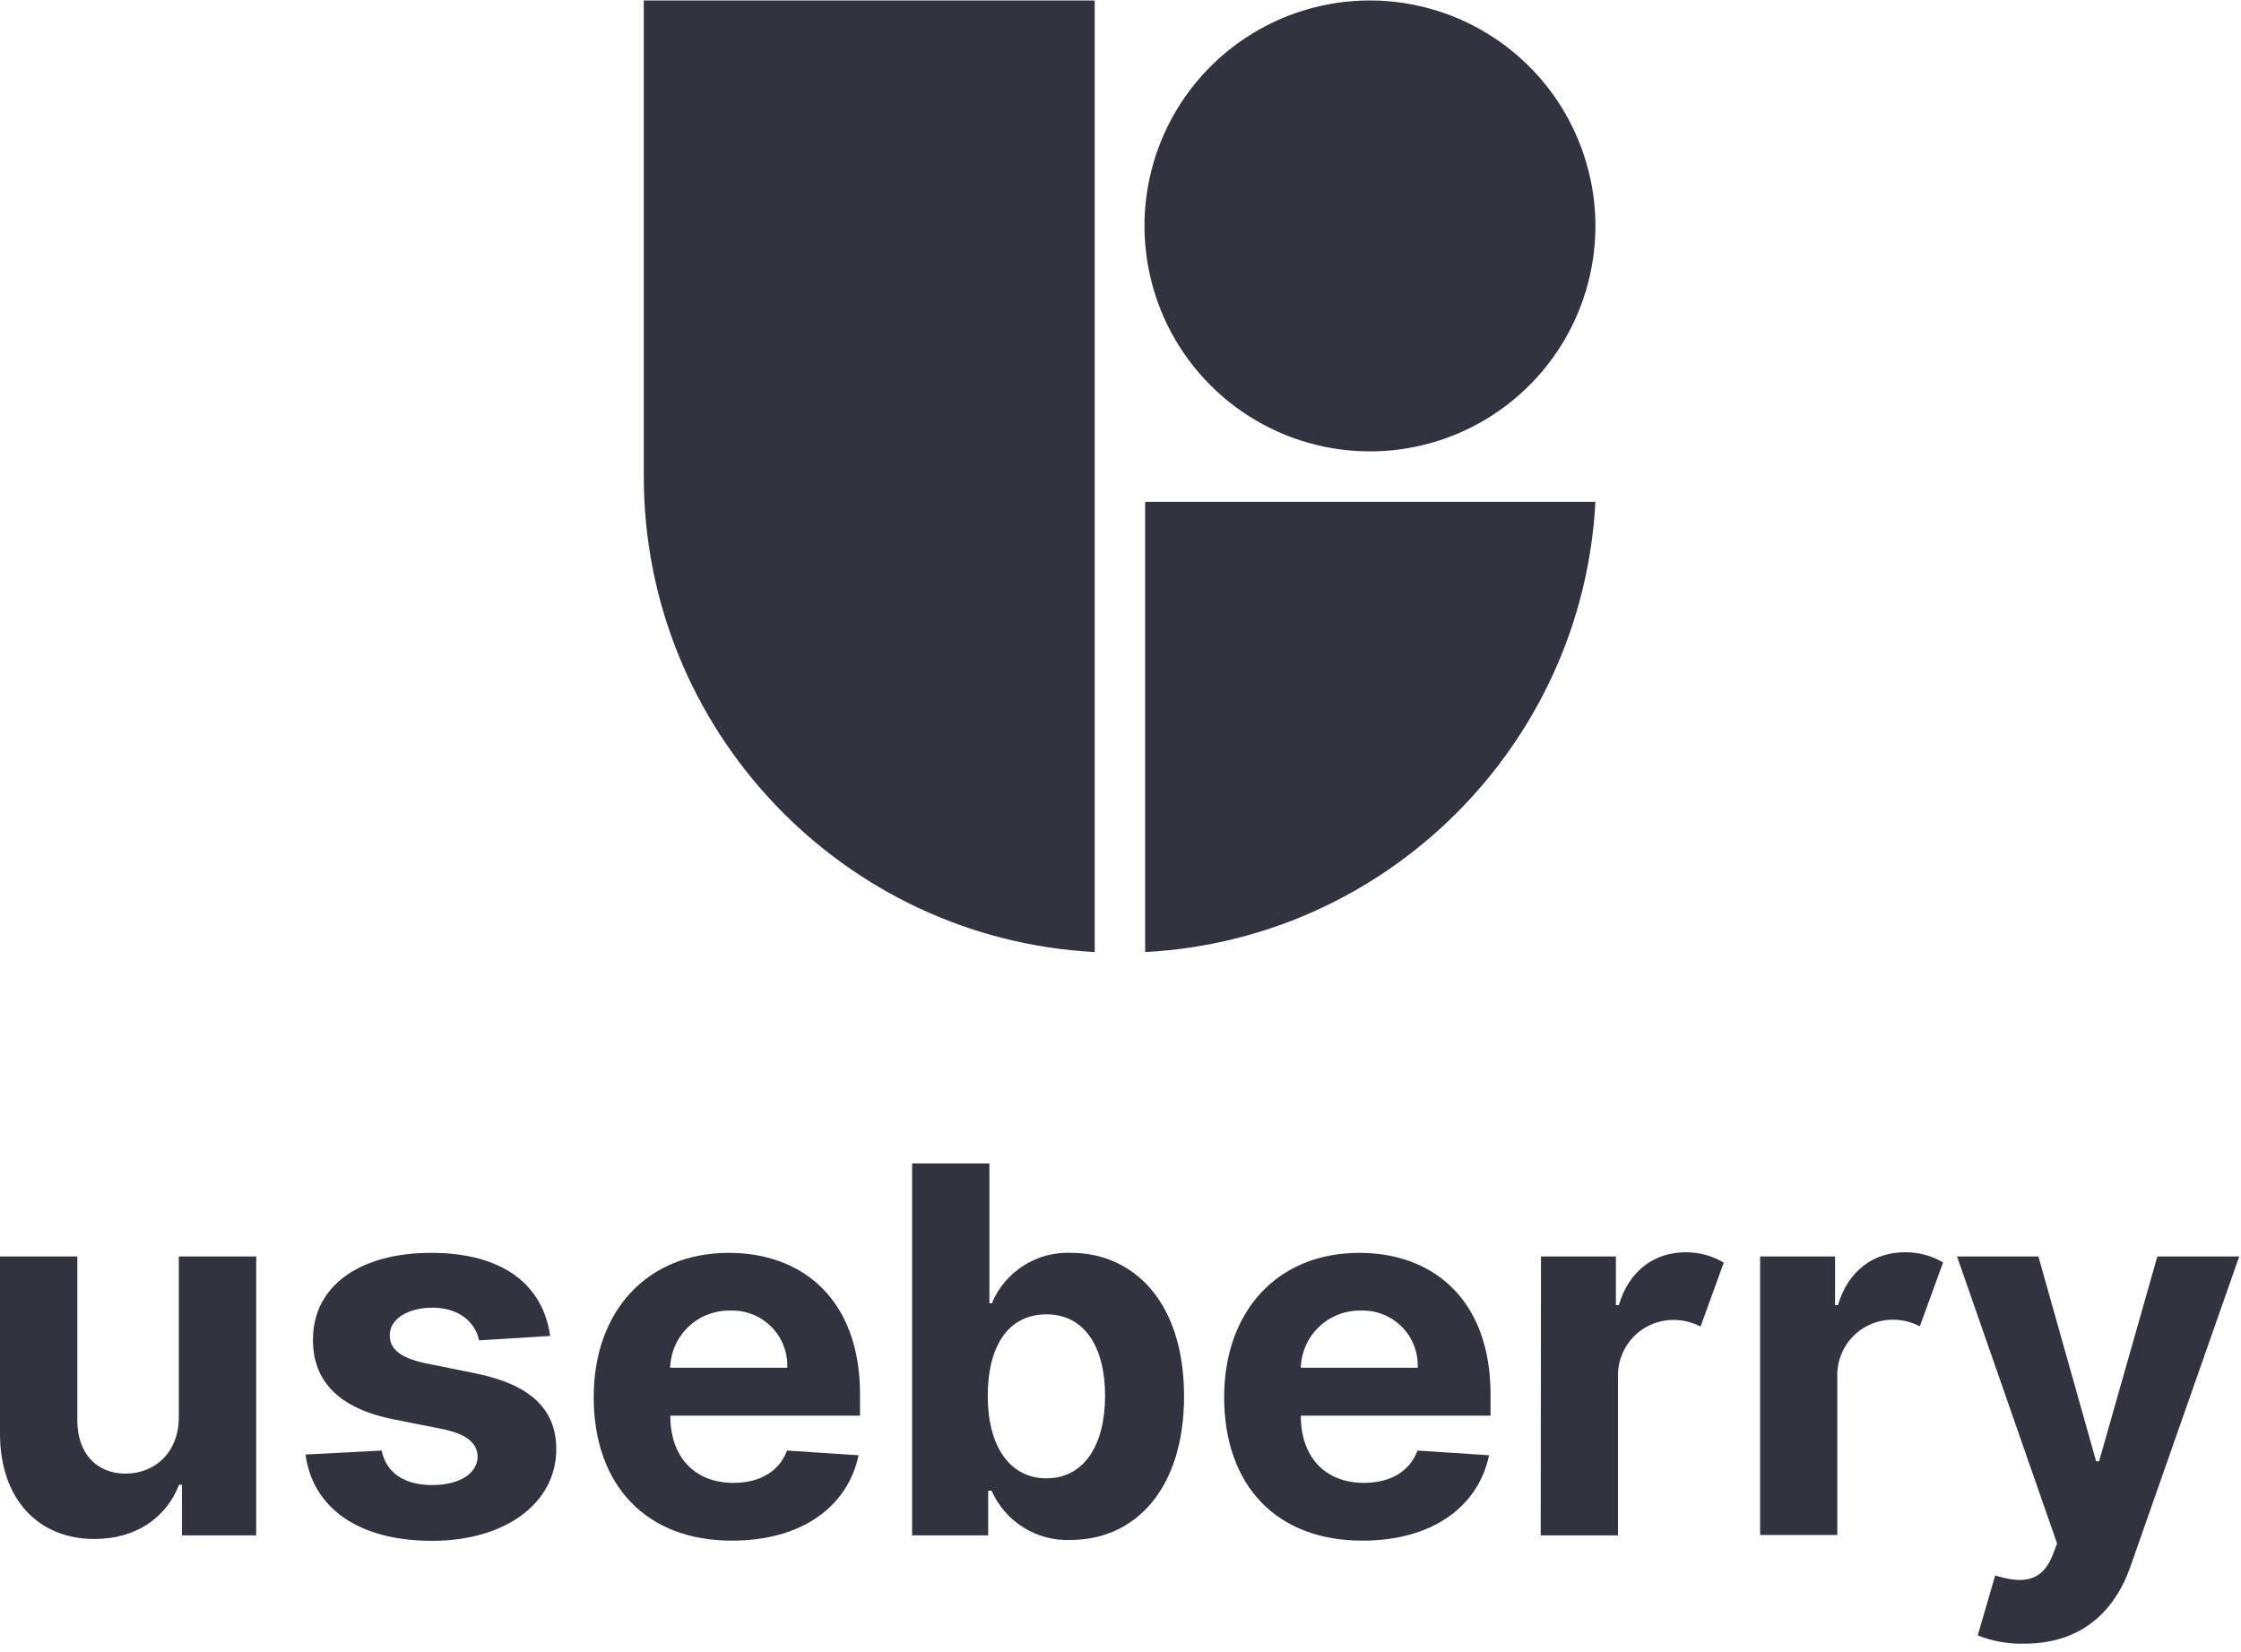 <svg width="137" height="101" viewBox="0 0 137 101" fill="none" xmlns="http://www.w3.org/2000/svg">
<g clip-path="url(#clip0_134_4027)">
<g clip-path="url(#clip1_134_4027)">
<path d="M70.008 30.679V58.204C84.834 57.428 96.758 45.504 97.533 30.679H70.008Z" fill="#33333F"/>
<path d="M66.923 58.204V0.028H39.357V29.135C39.357 44.668 51.586 57.399 66.923 58.204Z" fill="#33333F"/>
<path d="M83.752 0.028C81.025 0.027 78.36 0.836 76.093 2.35C73.826 3.864 72.059 6.017 71.015 8.536C69.972 11.055 69.699 13.826 70.231 16.5C70.762 19.174 72.075 21.631 74.003 23.558C75.931 25.486 78.387 26.799 81.061 27.331C83.735 27.863 86.507 27.589 89.025 26.546C91.544 25.502 93.697 23.735 95.211 21.468C96.726 19.201 97.534 16.536 97.534 13.81C97.529 10.156 96.075 6.653 93.492 4.07C90.908 1.486 87.405 0.032 83.752 0.028Z" fill="#33333F"/>
</g>
<path d="M10.932 76.816H15.663V93.865H11.122V90.77H10.944C10.177 92.766 8.335 94.087 5.773 94.087C2.343 94.087 0.012 91.663 0 87.671V76.816H4.727V86.827C4.727 88.847 5.894 90.091 7.68 90.091C9.381 90.091 10.944 88.879 10.932 86.605V76.816Z" fill="#33333F"/>
<path d="M29.29 81.943C29.055 80.844 28.078 79.947 26.438 79.947C24.971 79.947 23.816 80.614 23.828 81.632C23.828 82.44 24.405 82.997 25.993 83.341L29.08 83.963C32.389 84.641 33.996 86.116 34.008 88.58C34.008 91.946 30.833 94.2 26.417 94.2C21.897 94.2 19.121 92.18 18.677 88.924L23.331 88.681C23.618 90.071 24.741 90.79 26.425 90.79C28.11 90.79 29.181 90.071 29.201 89.057C29.181 88.205 28.502 87.659 27.015 87.36L24.062 86.775C20.733 86.108 19.121 84.451 19.133 81.898C19.133 78.614 21.998 76.594 26.361 76.594C30.724 76.594 33.197 78.537 33.633 81.676L29.29 81.943Z" fill="#33333F"/>
<path d="M36.295 85.417C36.295 80.165 39.548 76.594 44.565 76.594C49.07 76.594 52.577 79.458 52.577 85.251V86.548H40.978C40.978 89.09 42.473 90.657 44.84 90.657C46.416 90.657 47.636 89.978 48.112 88.681L52.488 88.968C51.821 92.132 48.981 94.188 44.759 94.188C39.527 94.2 36.295 90.823 36.295 85.417ZM48.129 83.619C48.147 83.156 48.07 82.694 47.901 82.262C47.733 81.83 47.477 81.438 47.15 81.109C46.822 80.781 46.43 80.524 45.999 80.355C45.567 80.185 45.105 80.107 44.642 80.125C43.693 80.104 42.773 80.46 42.085 81.115C41.397 81.769 40.996 82.67 40.97 83.619H48.129Z" fill="#33333F"/>
<path d="M55.76 71.132H60.487V79.68H60.633C61.027 78.731 61.704 77.926 62.571 77.374C63.438 76.822 64.454 76.55 65.481 76.594C69.218 76.594 72.385 79.503 72.385 85.365C72.385 91.069 69.351 94.144 65.468 94.144C64.451 94.191 63.443 93.929 62.577 93.391C61.712 92.854 61.029 92.067 60.62 91.134H60.41V93.865H55.76V71.132ZM63.974 90.378C66.293 90.378 67.557 88.314 67.557 85.341C67.557 82.367 66.317 80.355 63.974 80.355C61.63 80.355 60.386 82.298 60.386 85.341C60.386 88.383 61.699 90.378 63.974 90.378Z" fill="#33333F"/>
<path d="M74.837 85.417C74.837 80.165 78.089 76.594 83.107 76.594C87.611 76.594 91.122 79.458 91.122 85.251V86.548H79.523C79.523 89.09 81.022 90.657 83.386 90.657C84.961 90.657 86.181 89.978 86.658 88.681L91.033 88.968C90.367 92.132 87.527 94.188 83.309 94.188C78.045 94.2 74.837 90.823 74.837 85.417ZM86.67 83.619C86.689 83.156 86.612 82.694 86.444 82.261C86.276 81.829 86.02 81.436 85.692 81.108C85.365 80.78 84.973 80.523 84.541 80.354C84.109 80.184 83.647 80.106 83.184 80.125C82.236 80.107 81.32 80.465 80.635 81.119C79.949 81.773 79.55 82.672 79.523 83.619H86.67Z" fill="#33333F"/>
<path d="M94.205 76.816H98.786V79.79H98.964C99.586 77.681 101.141 76.558 103.06 76.558C103.877 76.555 104.678 76.774 105.379 77.192L103.961 81.099C103.462 80.838 102.908 80.7 102.345 80.695C101.885 80.688 101.428 80.776 101.002 80.952C100.577 81.128 100.192 81.389 99.871 81.719C99.55 82.05 99.299 82.442 99.135 82.872C98.971 83.302 98.896 83.761 98.915 84.222V93.865H94.189L94.205 76.816Z" fill="#33333F"/>
<path d="M107.602 76.816H112.183V79.789H112.361C112.983 77.68 114.538 76.557 116.457 76.557C117.276 76.549 118.082 76.764 118.788 77.18L117.366 81.086C116.867 80.825 116.313 80.687 115.75 80.682C115.29 80.676 114.834 80.763 114.409 80.939C113.984 81.115 113.6 81.375 113.279 81.704C112.958 82.034 112.707 82.425 112.543 82.854C112.378 83.283 112.302 83.742 112.32 84.201V93.844H107.602V76.816Z" fill="#33333F"/>
<path d="M120.905 99.981L121.972 96.317C123.636 96.83 124.78 96.721 125.446 95.174L125.757 94.366L119.641 76.816H124.614L128.145 89.34H128.323L131.886 76.816H136.891L130.229 95.804C129.264 98.535 127.212 100.486 123.765 100.486C122.788 100.514 121.814 100.343 120.905 99.981Z" fill="#33333F"/>
</g>
<defs>
<clipPath id="clip0_134_4027">
<rect width="136.891" height="100.462" fill="white" transform="translate(0 0.028)"/>
</clipPath>
<clipPath id="clip1_134_4027">
<rect width="58.176" height="58.176" fill="white" transform="translate(39.357 0.028)"/>
</clipPath>
</defs>
</svg>
